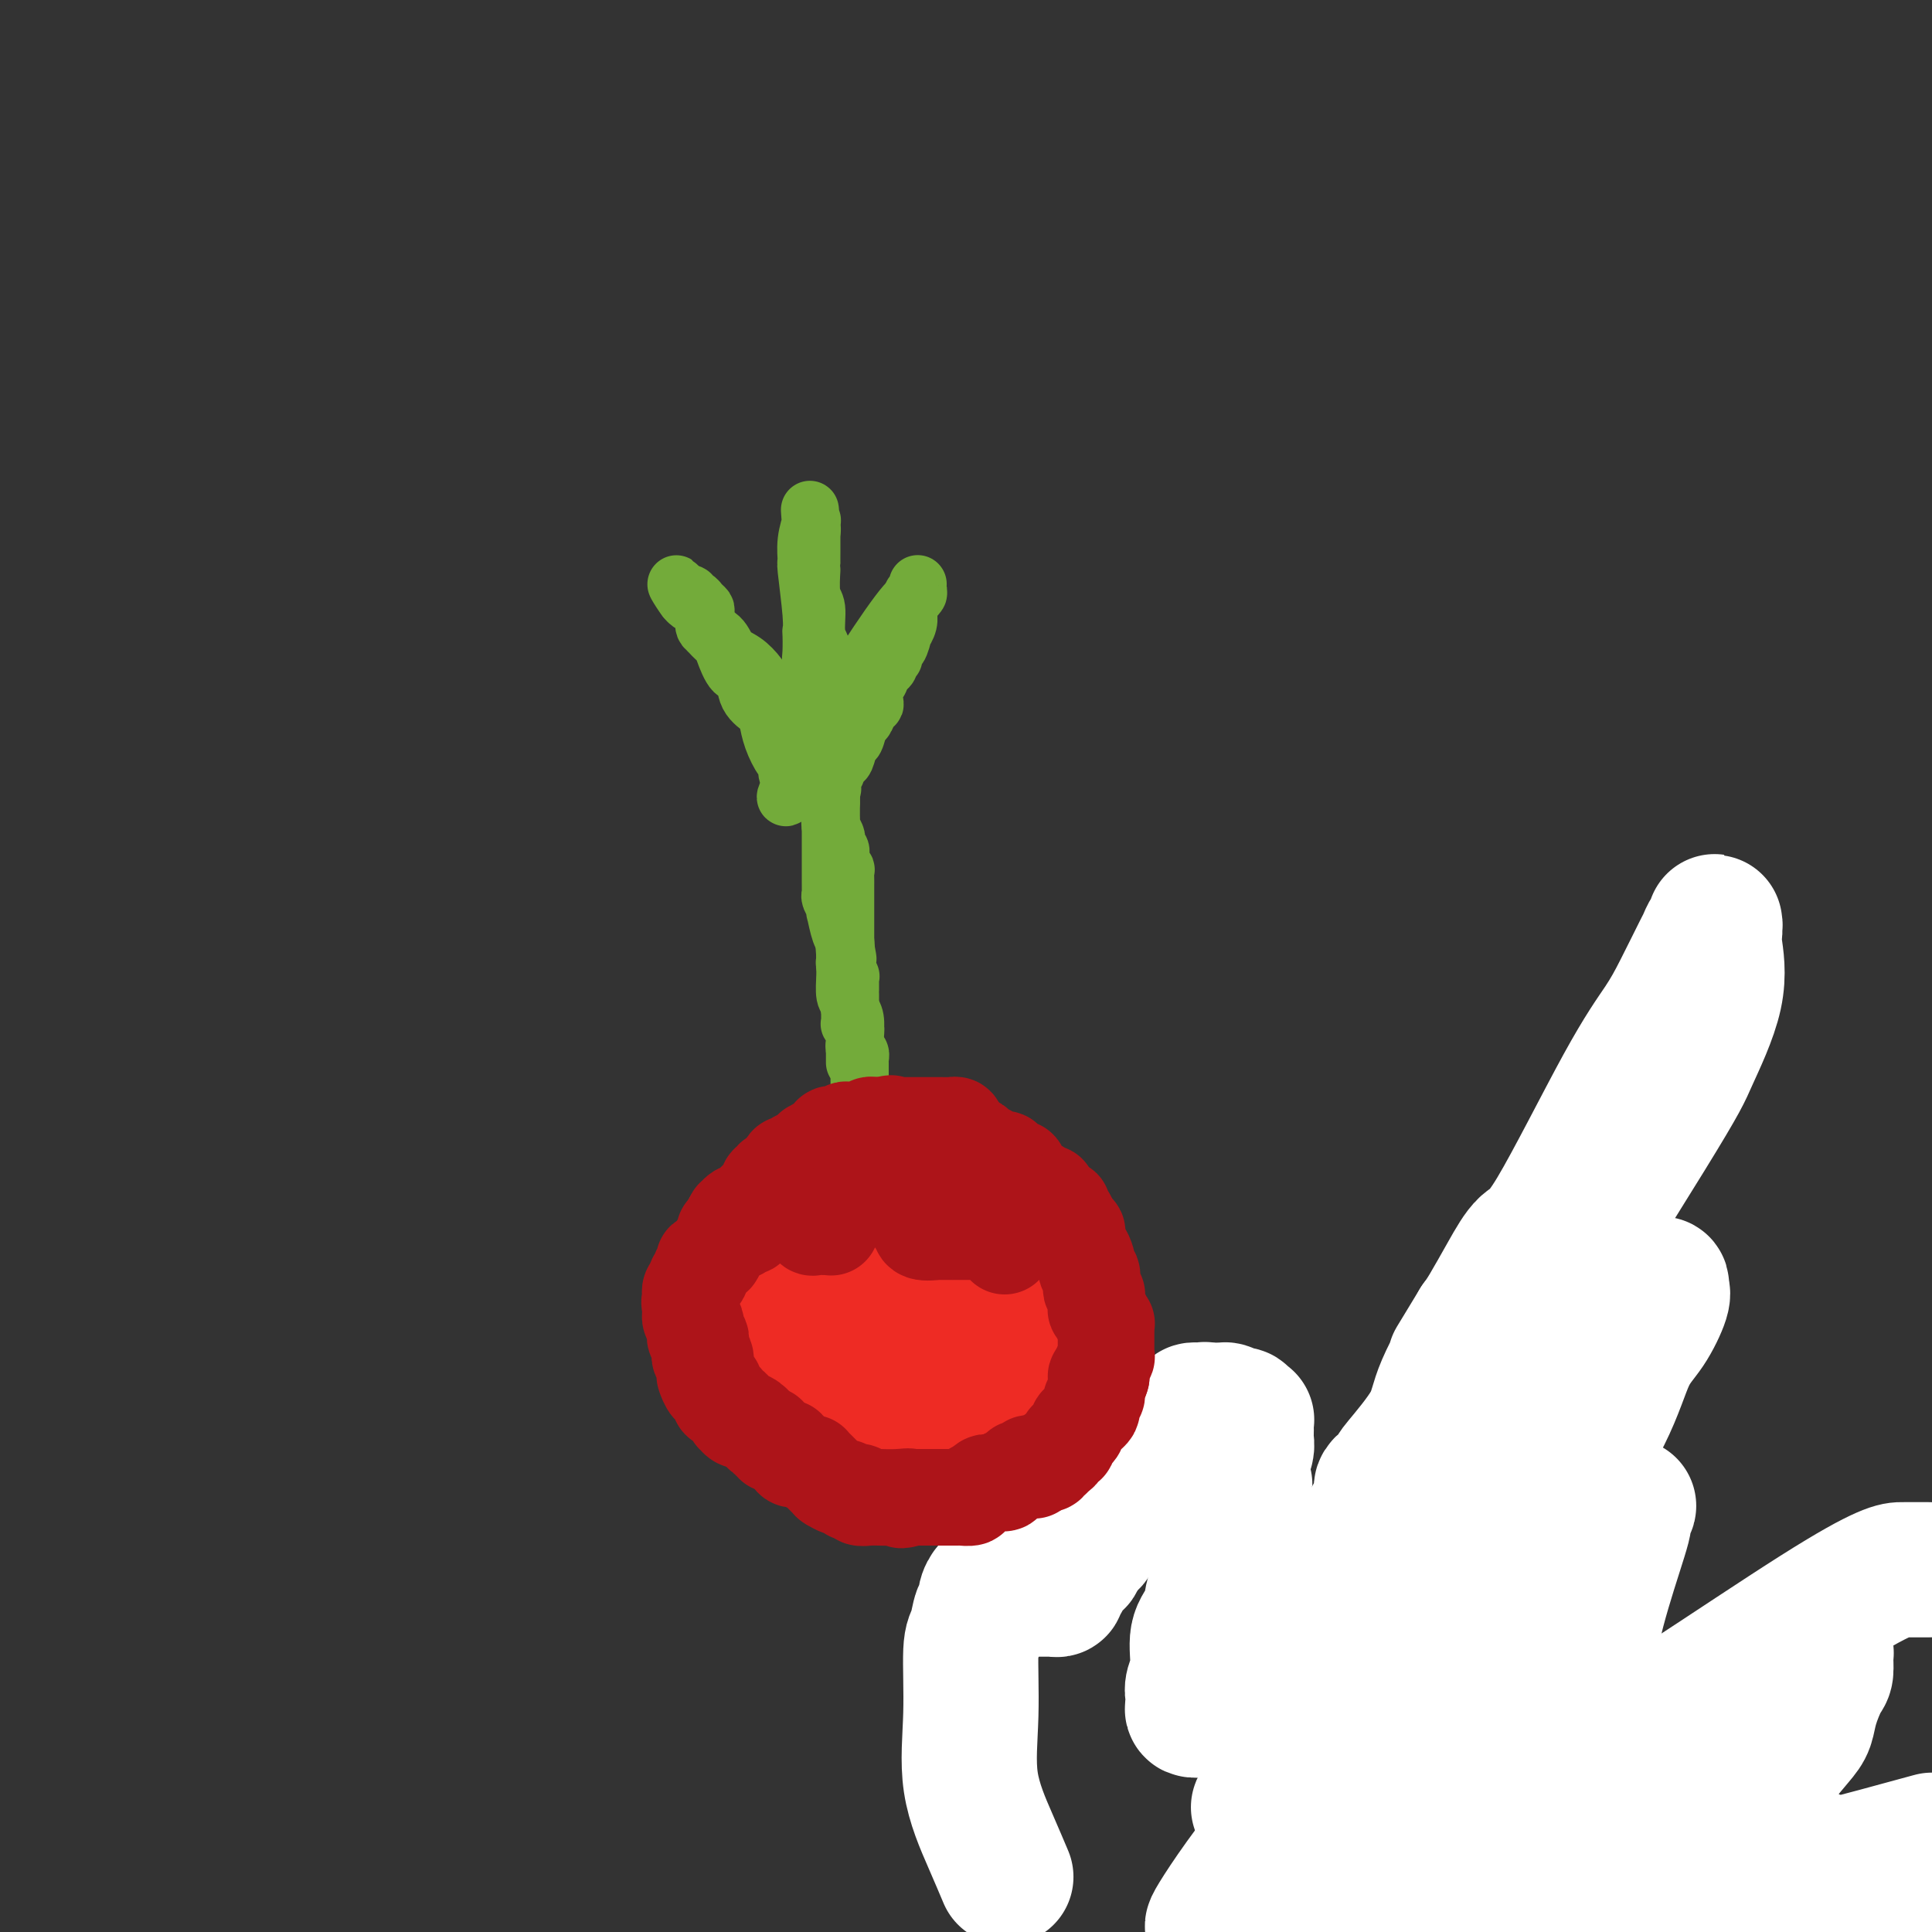 <svg viewBox='0 0 400 400' version='1.1' xmlns='http://www.w3.org/2000/svg' xmlns:xlink='http://www.w3.org/1999/xlink'><rect x="0" y="0" width="400" height="400" fill="#333333" stroke="none"/><g fill='none' stroke='#EE2B24' stroke-width='28' stroke-linecap='round' stroke-linejoin='round'><path d='M174,243c0.083,0.309 0.167,0.618 0,1c-0.167,0.382 -0.583,0.837 -1,1c-0.417,0.163 -0.833,0.033 -1,0c-0.167,-0.033 -0.083,0.029 0,0c0.083,-0.029 0.167,-0.151 0,0c-0.167,0.151 -0.583,0.576 -1,1'/><path d='M171,246c-0.870,0.420 -1.543,-0.031 -2,0c-0.457,0.031 -0.696,0.543 -1,1c-0.304,0.457 -0.673,0.857 -1,1c-0.327,0.143 -0.611,0.028 -1,0c-0.389,-0.028 -0.882,0.030 -1,0c-0.118,-0.030 0.137,-0.149 0,0c-0.137,0.149 -0.668,0.564 -1,1c-0.332,0.436 -0.466,0.892 -1,1c-0.534,0.108 -1.468,-0.131 -2,0c-0.532,0.131 -0.662,0.631 -1,1c-0.338,0.369 -0.883,0.607 -1,1c-0.117,0.393 0.194,0.943 0,1c-0.194,0.057 -0.893,-0.377 -1,0c-0.107,0.377 0.378,1.565 0,2c-0.378,0.435 -1.618,0.119 -2,0c-0.382,-0.119 0.094,-0.039 0,0c-0.094,0.039 -0.757,0.037 -1,0c-0.243,-0.037 -0.065,-0.110 0,0c0.065,0.110 0.017,0.401 0,1c-0.017,0.599 -0.005,1.505 0,2c0.005,0.495 0.001,0.581 0,1c-0.001,0.419 -0.000,1.173 0,2c0.000,0.827 0.000,1.726 0,2c-0.000,0.274 -0.000,-0.077 0,0c0.000,0.077 0.000,0.583 0,1c-0.000,0.417 -0.000,0.744 0,1c0.000,0.256 0.000,0.440 0,1c-0.000,0.560 -0.000,1.497 0,2c0.000,0.503 0.000,0.572 0,1c-0.000,0.428 -0.000,1.214 0,2'/><path d='M155,271c-0.155,2.727 -0.043,1.544 0,1c0.043,-0.544 0.018,-0.449 0,0c-0.018,0.449 -0.030,1.251 0,2c0.030,0.749 0.102,1.446 0,2c-0.102,0.554 -0.378,0.965 0,1c0.378,0.035 1.409,-0.305 2,0c0.591,0.305 0.742,1.254 1,2c0.258,0.746 0.622,1.288 1,2c0.378,0.712 0.770,1.594 1,2c0.230,0.406 0.297,0.336 1,1c0.703,0.664 2.043,2.061 3,3c0.957,0.939 1.530,1.421 3,2c1.470,0.579 3.835,1.254 5,2c1.165,0.746 1.130,1.562 2,2c0.870,0.438 2.644,0.499 4,1c1.356,0.501 2.295,1.440 3,2c0.705,0.560 1.177,0.739 2,1c0.823,0.261 1.998,0.605 3,1c1.002,0.395 1.829,0.842 2,1c0.171,0.158 -0.316,0.028 0,0c0.316,-0.028 1.435,0.045 2,0c0.565,-0.045 0.576,-0.208 1,0c0.424,0.208 1.262,0.788 2,1c0.738,0.212 1.378,0.057 2,0c0.622,-0.057 1.227,-0.015 2,0c0.773,0.015 1.713,0.004 2,0c0.287,-0.004 -0.078,-0.001 0,0c0.078,0.001 0.598,0.000 1,0c0.402,-0.000 0.685,-0.000 1,0c0.315,0.000 0.661,0.000 1,0c0.339,-0.000 0.669,-0.000 1,0'/><path d='M203,300c2.755,0.058 1.143,-0.795 1,-1c-0.143,-0.205 1.184,0.240 2,0c0.816,-0.240 1.122,-1.164 2,-2c0.878,-0.836 2.329,-1.584 3,-2c0.671,-0.416 0.561,-0.500 1,-1c0.439,-0.500 1.427,-1.415 2,-2c0.573,-0.585 0.731,-0.841 1,-1c0.269,-0.159 0.649,-0.222 1,-1c0.351,-0.778 0.672,-2.270 1,-3c0.328,-0.730 0.662,-0.699 1,-1c0.338,-0.301 0.679,-0.935 1,-2c0.321,-1.065 0.622,-2.560 1,-3c0.378,-0.440 0.833,0.177 1,0c0.167,-0.177 0.045,-1.146 0,-2c-0.045,-0.854 -0.012,-1.591 0,-2c0.012,-0.409 0.003,-0.490 0,-1c-0.003,-0.510 -0.001,-1.450 0,-2c0.001,-0.550 0.001,-0.710 0,-1c-0.001,-0.290 -0.003,-0.710 0,-1c0.003,-0.290 0.012,-0.452 0,-1c-0.012,-0.548 -0.045,-1.484 0,-2c0.045,-0.516 0.170,-0.611 0,-1c-0.170,-0.389 -0.633,-1.072 -1,-2c-0.367,-0.928 -0.636,-2.103 -1,-3c-0.364,-0.897 -0.823,-1.518 -1,-2c-0.177,-0.482 -0.071,-0.826 -1,-2c-0.929,-1.174 -2.893,-3.179 -4,-4c-1.107,-0.821 -1.359,-0.457 -2,-1c-0.641,-0.543 -1.673,-1.992 -3,-3c-1.327,-1.008 -2.951,-1.574 -4,-2c-1.049,-0.426 -1.525,-0.713 -2,-1'/><path d='M202,248c-2.699,-2.103 -1.947,-1.859 -2,-2c-0.053,-0.141 -0.910,-0.665 -2,-1c-1.090,-0.335 -2.411,-0.481 -3,-1c-0.589,-0.519 -0.445,-1.410 -1,-2c-0.555,-0.590 -1.809,-0.880 -3,-1c-1.191,-0.120 -2.319,-0.071 -3,0c-0.681,0.071 -0.916,0.162 -1,0c-0.084,-0.162 -0.016,-0.579 -1,-1c-0.984,-0.421 -3.018,-0.847 -4,-1c-0.982,-0.153 -0.910,-0.034 -1,0c-0.090,0.034 -0.341,-0.018 -1,0c-0.659,0.018 -1.726,0.106 -2,0c-0.274,-0.106 0.244,-0.405 0,0c-0.244,0.405 -1.251,1.513 -2,2c-0.749,0.487 -1.241,0.354 -2,1c-0.759,0.646 -1.786,2.071 -3,3c-1.214,0.929 -2.615,1.363 -3,2c-0.385,0.637 0.247,1.479 0,2c-0.247,0.521 -1.371,0.721 -2,1c-0.629,0.279 -0.761,0.637 -1,1c-0.239,0.363 -0.585,0.731 -1,1c-0.415,0.269 -0.899,0.438 -1,1c-0.101,0.562 0.180,1.516 0,2c-0.180,0.484 -0.823,0.497 -1,1c-0.177,0.503 0.110,1.495 0,2c-0.110,0.505 -0.618,0.522 -1,1c-0.382,0.478 -0.638,1.415 -1,2c-0.362,0.585 -0.829,0.817 -1,1c-0.171,0.183 -0.046,0.319 0,1c0.046,0.681 0.013,1.909 0,3c-0.013,1.091 -0.007,2.046 0,3'/><path d='M159,269c-0.579,3.106 0.474,2.370 1,3c0.526,0.630 0.525,2.624 1,4c0.475,1.376 1.426,2.132 2,3c0.574,0.868 0.773,1.847 1,2c0.227,0.153 0.484,-0.520 1,0c0.516,0.520 1.290,2.233 2,3c0.710,0.767 1.355,0.587 2,1c0.645,0.413 1.290,1.417 2,2c0.710,0.583 1.484,0.745 2,1c0.516,0.255 0.774,0.604 1,1c0.226,0.396 0.422,0.838 1,1c0.578,0.162 1.540,0.044 2,0c0.460,-0.044 0.420,-0.012 1,0c0.580,0.012 1.782,0.005 3,0c1.218,-0.005 2.454,-0.008 3,0c0.546,0.008 0.403,0.027 1,0c0.597,-0.027 1.934,-0.101 3,0c1.066,0.101 1.861,0.378 3,0c1.139,-0.378 2.621,-1.410 4,-2c1.379,-0.590 2.655,-0.738 3,-1c0.345,-0.262 -0.240,-0.637 0,-1c0.240,-0.363 1.304,-0.713 2,-1c0.696,-0.287 1.024,-0.510 1,-1c-0.024,-0.490 -0.399,-1.246 0,-2c0.399,-0.754 1.571,-1.505 2,-2c0.429,-0.495 0.115,-0.732 0,-1c-0.115,-0.268 -0.031,-0.566 0,-1c0.031,-0.434 0.008,-1.003 0,-1c-0.008,0.003 -0.002,0.578 0,0c0.002,-0.578 0.001,-2.308 0,-3c-0.001,-0.692 -0.000,-0.346 0,0'/><path d='M203,274c0.780,-2.587 0.229,-2.556 0,-3c-0.229,-0.444 -0.137,-1.364 0,-2c0.137,-0.636 0.321,-0.988 0,-2c-0.321,-1.012 -1.145,-2.684 -2,-4c-0.855,-1.316 -1.741,-2.275 -2,-3c-0.259,-0.725 0.110,-1.217 -1,-2c-1.110,-0.783 -3.698,-1.856 -5,-3c-1.302,-1.144 -1.319,-2.359 -2,-3c-0.681,-0.641 -2.028,-0.708 -3,-1c-0.972,-0.292 -1.570,-0.810 -2,-1c-0.430,-0.190 -0.694,-0.051 -1,0c-0.306,0.051 -0.656,0.014 -1,0c-0.344,-0.014 -0.684,-0.005 -1,0c-0.316,0.005 -0.608,0.005 -1,0c-0.392,-0.005 -0.884,-0.015 -1,0c-0.116,0.015 0.143,0.054 0,0c-0.143,-0.054 -0.687,-0.202 -1,0c-0.313,0.202 -0.394,0.752 -1,1c-0.606,0.248 -1.735,0.193 -2,1c-0.265,0.807 0.335,2.476 0,3c-0.335,0.524 -1.607,-0.098 -2,0c-0.393,0.098 0.091,0.915 0,2c-0.091,1.085 -0.756,2.439 -1,3c-0.244,0.561 -0.066,0.328 0,1c0.066,0.672 0.022,2.249 0,3c-0.022,0.751 -0.021,0.676 0,1c0.021,0.324 0.061,1.048 0,2c-0.061,0.952 -0.222,2.131 0,3c0.222,0.869 0.829,1.426 1,2c0.171,0.574 -0.094,1.164 0,2c0.094,0.836 0.547,1.918 1,3'/><path d='M176,277c0.484,2.748 0.695,1.118 1,1c0.305,-0.118 0.703,1.276 1,2c0.297,0.724 0.491,0.778 1,1c0.509,0.222 1.331,0.610 2,1c0.669,0.390 1.185,0.780 2,1c0.815,0.220 1.928,0.270 3,0c1.072,-0.270 2.102,-0.859 3,-1c0.898,-0.141 1.664,0.166 2,0c0.336,-0.166 0.241,-0.805 1,-1c0.759,-0.195 2.370,0.053 3,0c0.630,-0.053 0.278,-0.408 0,-1c-0.278,-0.592 -0.481,-1.420 0,-2c0.481,-0.580 1.645,-0.910 2,-1c0.355,-0.090 -0.101,0.060 0,0c0.101,-0.060 0.759,-0.331 1,-1c0.241,-0.669 0.065,-1.738 0,-2c-0.065,-0.262 -0.017,0.281 0,0c0.017,-0.281 0.004,-1.385 0,-2c-0.004,-0.615 -0.000,-0.739 0,-1c0.000,-0.261 -0.004,-0.658 0,-1c0.004,-0.342 0.016,-0.627 0,-1c-0.016,-0.373 -0.060,-0.832 0,-1c0.060,-0.168 0.222,-0.045 0,0c-0.222,0.045 -0.830,0.012 -1,0c-0.170,-0.012 0.099,-0.003 0,0c-0.099,0.003 -0.565,0.001 -1,0c-0.435,-0.001 -0.837,-0.000 -1,0c-0.163,0.000 -0.085,0.000 0,0c0.085,-0.000 0.177,-0.000 0,0c-0.177,0.000 -0.622,0.000 -1,0c-0.378,-0.000 -0.689,-0.000 -1,0'/><path d='M193,268c-0.778,-0.156 -0.222,-0.044 0,0c0.222,0.044 0.111,0.022 0,0'/><path d='M193,268c0.056,0.216 0.112,0.431 0,1c-0.112,0.569 -0.392,1.491 0,2c0.392,0.509 1.456,0.603 2,1c0.544,0.397 0.569,1.096 4,4c3.431,2.904 10.268,8.014 18,14c7.732,5.986 16.358,12.848 23,17c6.642,4.152 11.299,5.593 16,9c4.701,3.407 9.446,8.779 14,13c4.554,4.221 8.918,7.290 12,10c3.082,2.710 4.880,5.060 7,7c2.120,1.940 4.560,3.470 7,5'/><path d='M296,351c16.655,14.085 6.794,7.797 5,8c-1.794,0.203 4.479,6.896 7,10c2.521,3.104 1.291,2.618 1,3c-0.291,0.382 0.356,1.632 1,3c0.644,1.368 1.286,2.853 2,4c0.714,1.147 1.501,1.957 2,3c0.499,1.043 0.711,2.321 1,4c0.289,1.679 0.655,3.760 1,5c0.345,1.240 0.670,1.640 1,4c0.330,2.360 0.665,6.680 1,11'/><path d='M351,391c0.097,0.894 0.194,1.789 0,0c-0.194,-1.789 -0.679,-6.261 -1,-9c-0.321,-2.739 -0.477,-3.746 -1,-6c-0.523,-2.254 -1.412,-5.756 -2,-7c-0.588,-1.244 -0.876,-0.228 -1,0c-0.124,0.228 -0.085,-0.330 0,-1c0.085,-0.670 0.216,-1.451 0,-2c-0.216,-0.549 -0.779,-0.866 -1,-1c-0.221,-0.134 -0.100,-0.084 0,0c0.100,0.084 0.180,0.201 0,0c-0.180,-0.201 -0.620,-0.720 -1,-1c-0.380,-0.280 -0.701,-0.321 -1,0c-0.299,0.321 -0.578,1.003 -1,1c-0.422,-0.003 -0.988,-0.691 -1,0c-0.012,0.691 0.529,2.762 0,4c-0.529,1.238 -2.127,1.642 -3,2c-0.873,0.358 -1.022,0.670 -1,1c0.022,0.330 0.216,0.680 0,1c-0.216,0.320 -0.841,0.612 -1,1c-0.159,0.388 0.150,0.874 0,1c-0.150,0.126 -0.757,-0.106 -1,0c-0.243,0.106 -0.120,0.551 0,1c0.120,0.449 0.239,0.904 0,1c-0.239,0.096 -0.834,-0.166 -1,0c-0.166,0.166 0.099,0.762 0,1c-0.099,0.238 -0.563,0.119 -1,0c-0.437,-0.119 -0.849,-0.238 -1,0c-0.151,0.238 -0.041,0.833 0,1c0.041,0.167 0.012,-0.095 0,0c-0.012,0.095 -0.006,0.548 0,1'/><path d='M332,380c-2.067,2.641 -1.234,1.244 -1,1c0.234,-0.244 -0.129,0.665 0,1c0.129,0.335 0.751,0.096 1,0c0.249,-0.096 0.124,-0.048 0,0'/></g>
<g fill='none' stroke='#FFFFFF' stroke-width='28' stroke-linecap='round' stroke-linejoin='round'><path d='M355,395c0.037,-0.334 0.074,-0.668 0,-1c-0.074,-0.332 -0.260,-0.663 -2,-2c-1.740,-1.337 -5.034,-3.679 -8,-6c-2.966,-2.321 -5.602,-4.622 -9,-6c-3.398,-1.378 -7.556,-1.833 -10,-2c-2.444,-0.167 -3.173,-0.045 -4,0c-0.827,0.045 -1.753,0.012 -3,0c-1.247,-0.012 -2.814,-0.003 -4,0c-1.186,0.003 -1.989,0.001 -3,0c-1.011,-0.001 -2.229,-0.002 -3,0c-0.771,0.002 -1.097,0.008 -3,0c-1.903,-0.008 -5.385,-0.031 -7,0c-1.615,0.031 -1.364,0.116 -3,0c-1.636,-0.116 -5.160,-0.433 -7,0c-1.840,0.433 -1.995,1.617 -3,2c-1.005,0.383 -2.858,-0.033 -4,0c-1.142,0.033 -1.571,0.517 -2,1'/><path d='M280,381c-7.293,0.403 -2.527,-0.089 -1,0c1.527,0.089 -0.186,0.757 -1,1c-0.814,0.243 -0.729,0.059 -1,0c-0.271,-0.059 -0.897,0.008 -1,0c-0.103,-0.008 0.318,-0.091 1,0c0.682,0.091 1.626,0.354 8,0c6.374,-0.354 18.178,-1.326 39,0c20.822,1.326 50.664,4.950 71,7c20.336,2.050 31.168,2.525 42,3'/><path d='M373,384c1.409,0.055 2.818,0.109 0,0c-2.818,-0.109 -9.863,-0.383 -19,0c-9.137,0.383 -20.367,1.423 -27,2c-6.633,0.577 -8.668,0.690 -13,1c-4.332,0.310 -10.961,0.815 -16,1c-5.039,0.185 -8.489,0.049 -12,0c-3.511,-0.049 -7.084,-0.013 -9,0c-1.916,0.013 -2.173,0.002 -3,0c-0.827,-0.002 -2.222,0.003 -3,0c-0.778,-0.003 -0.939,-0.015 -1,0c-0.061,0.015 -0.021,0.058 0,0c0.021,-0.058 0.025,-0.215 0,0c-0.025,0.215 -0.079,0.804 0,1c0.079,0.196 0.289,0.001 0,0c-0.289,-0.001 -1.078,0.192 0,1c1.078,0.808 4.022,2.231 12,5c7.978,2.769 20.989,6.885 34,11'/><path d='M372,386c2.427,0.686 4.853,1.371 0,0c-4.853,-1.371 -16.987,-4.800 -26,-7c-9.013,-2.200 -14.905,-3.171 -19,-4c-4.095,-0.829 -6.393,-1.514 -9,-2c-2.607,-0.486 -5.524,-0.771 -7,-1c-1.476,-0.229 -1.512,-0.401 -2,-1c-0.488,-0.599 -1.426,-1.625 -2,-2c-0.574,-0.375 -0.782,-0.100 -1,0c-0.218,0.100 -0.445,0.027 -1,0c-0.555,-0.027 -1.437,-0.006 -2,0c-0.563,0.006 -0.806,-0.003 -1,0c-0.194,0.003 -0.338,0.019 0,0c0.338,-0.019 1.157,-0.071 0,0c-1.157,0.071 -4.289,0.267 1,4c5.289,3.733 19.001,11.005 29,15c9.999,3.995 16.285,4.713 27,3c10.715,-1.713 25.857,-5.856 41,-10'/><path d='M399,325c0.208,-0.000 0.417,-0.000 0,0c-0.417,0.000 -1.458,0.001 -2,0c-0.542,-0.001 -0.585,-0.003 -1,0c-0.415,0.003 -1.203,0.013 -2,0c-0.797,-0.013 -1.601,-0.048 -4,1c-2.399,1.048 -6.391,3.178 -14,8c-7.609,4.822 -18.835,12.336 -26,17c-7.165,4.664 -10.270,6.479 -13,8c-2.730,1.521 -5.084,2.749 -8,5c-2.916,2.251 -6.393,5.527 -9,8c-2.607,2.473 -4.344,4.145 -5,5c-0.656,0.855 -0.230,0.894 0,1c0.230,0.106 0.263,0.279 0,1c-0.263,0.721 -0.822,1.990 -1,3c-0.178,1.010 0.024,1.762 0,2c-0.024,0.238 -0.274,-0.039 0,2c0.274,2.039 1.074,6.395 2,9c0.926,2.605 1.979,3.459 3,4c1.021,0.541 2.011,0.771 3,1'/><path d='M338,399c-0.808,0.537 -1.617,1.074 0,0c1.617,-1.074 5.658,-3.757 8,-6c2.342,-2.243 2.983,-4.044 4,-5c1.017,-0.956 2.410,-1.065 4,-3c1.590,-1.935 3.378,-5.694 5,-8c1.622,-2.306 3.079,-3.159 4,-4c0.921,-0.841 1.307,-1.672 2,-3c0.693,-1.328 1.695,-3.154 3,-5c1.305,-1.846 2.914,-3.711 4,-5c1.086,-1.289 1.650,-2.002 2,-3c0.350,-0.998 0.487,-2.282 1,-4c0.513,-1.718 1.402,-3.872 2,-5c0.598,-1.128 0.906,-1.231 1,-2c0.094,-0.769 -0.026,-2.206 0,-3c0.026,-0.794 0.196,-0.946 0,-1c-0.196,-0.054 -0.760,-0.011 -1,0c-0.240,0.011 -0.155,-0.011 0,0c0.155,0.011 0.380,0.055 0,0c-0.380,-0.055 -1.367,-0.209 -2,0c-0.633,0.209 -0.913,0.781 -2,2c-1.087,1.219 -2.981,3.086 -5,5c-2.019,1.914 -4.162,3.874 -7,6c-2.838,2.126 -6.371,4.418 -8,6c-1.629,1.582 -1.353,2.454 -2,3c-0.647,0.546 -2.218,0.765 -3,1c-0.782,0.235 -0.775,0.486 -1,1c-0.225,0.514 -0.684,1.293 -1,2c-0.316,0.707 -0.491,1.344 -1,2c-0.509,0.656 -1.353,1.330 -2,2c-0.647,0.670 -1.097,1.334 -2,2c-0.903,0.666 -2.258,1.333 -3,2c-0.742,0.667 -0.871,1.333 -1,2'/><path d='M337,378c-2.002,2.008 -1.506,0.528 -2,0c-0.494,-0.528 -1.979,-0.105 -3,0c-1.021,0.105 -1.579,-0.109 -2,0c-0.421,0.109 -0.704,0.539 -1,0c-0.296,-0.539 -0.604,-2.047 -1,-3c-0.396,-0.953 -0.881,-1.349 -1,-6c-0.119,-4.651 0.130,-13.555 1,-21c0.870,-7.445 2.363,-13.431 4,-19c1.637,-5.569 3.417,-10.722 4,-13c0.583,-2.278 -0.030,-1.682 0,-2c0.030,-0.318 0.704,-1.550 1,-2c0.296,-0.450 0.215,-0.118 0,0c-0.215,0.118 -0.562,0.024 -1,0c-0.438,-0.024 -0.967,0.024 -1,0c-0.033,-0.024 0.428,-0.118 0,0c-0.428,0.118 -1.747,0.449 -2,0c-0.253,-0.449 0.559,-1.677 -1,1c-1.559,2.677 -5.489,9.260 -11,16c-5.511,6.740 -12.604,13.638 -20,22c-7.396,8.362 -15.096,18.190 -21,25c-5.904,6.810 -10.013,10.603 -14,14c-3.987,3.397 -7.854,6.399 -10,8c-2.146,1.601 -2.573,1.800 -3,2'/><path d='M252,398c0.270,-0.299 0.541,-0.597 0,0c-0.541,0.597 -1.893,2.091 0,-1c1.893,-3.091 7.031,-10.765 14,-19c6.969,-8.235 15.770,-17.031 25,-28c9.230,-10.969 18.888,-24.111 24,-31c5.112,-6.889 5.679,-7.523 8,-11c2.321,-3.477 6.398,-9.796 9,-15c2.602,-5.204 3.731,-9.293 5,-12c1.269,-2.707 2.678,-4.033 4,-6c1.322,-1.967 2.557,-4.577 3,-6c0.443,-1.423 0.094,-1.659 0,-2c-0.094,-0.341 0.067,-0.786 0,-1c-0.067,-0.214 -0.363,-0.199 -1,0c-0.637,0.199 -1.614,0.580 -2,1c-0.386,0.420 -0.181,0.879 0,1c0.181,0.121 0.339,-0.095 0,0c-0.339,0.095 -1.175,0.502 -5,6c-3.825,5.498 -10.639,16.088 -15,23c-4.361,6.912 -6.270,10.147 -9,14c-2.730,3.853 -6.280,8.325 -10,13c-3.720,4.675 -7.610,9.552 -10,12c-2.390,2.448 -3.280,2.466 -4,3c-0.720,0.534 -1.271,1.585 -3,4c-1.729,2.415 -4.638,6.195 -6,8c-1.362,1.805 -1.177,1.636 -2,3c-0.823,1.364 -2.654,4.263 -4,6c-1.346,1.737 -2.209,2.314 -3,3c-0.791,0.686 -1.512,1.482 -2,2c-0.488,0.518 -0.744,0.759 -1,1'/><path d='M267,366c-12.135,15.639 -3.974,4.737 -1,1c2.974,-3.737 0.760,-0.307 0,1c-0.760,1.307 -0.065,0.493 0,0c0.065,-0.493 -0.501,-0.663 -1,0c-0.499,0.663 -0.930,2.159 0,-1c0.930,-3.159 3.221,-10.973 10,-24c6.779,-13.027 18.047,-31.265 31,-52c12.953,-20.735 27.590,-43.965 35,-56c7.410,-12.035 7.593,-12.874 9,-16c1.407,-3.126 4.037,-8.540 5,-13c0.963,-4.460 0.258,-7.966 0,-10c-0.258,-2.034 -0.068,-2.594 0,-3c0.068,-0.406 0.016,-0.657 0,-1c-0.016,-0.343 0.006,-0.778 0,-1c-0.006,-0.222 -0.041,-0.230 0,0c0.041,0.230 0.156,0.699 0,1c-0.156,0.301 -0.584,0.433 -1,1c-0.416,0.567 -0.819,1.570 -1,2c-0.181,0.430 -0.141,0.287 -1,2c-0.859,1.713 -2.617,5.281 -4,8c-1.383,2.719 -2.393,4.587 -4,7c-1.607,2.413 -3.813,5.370 -8,13c-4.187,7.630 -10.354,19.931 -14,26c-3.646,6.069 -4.771,5.905 -6,7c-1.229,1.095 -2.562,3.449 -4,6c-1.438,2.551 -2.982,5.300 -4,7c-1.018,1.700 -1.509,2.350 -2,3'/><path d='M306,274c-8.041,13.275 -3.643,5.961 -3,5c0.643,-0.961 -2.468,4.429 -4,8c-1.532,3.571 -1.486,5.321 -3,8c-1.514,2.679 -4.588,6.287 -6,8c-1.412,1.713 -1.162,1.531 -1,2c0.162,0.469 0.237,1.589 0,2c-0.237,0.411 -0.786,0.113 -1,0c-0.214,-0.113 -0.094,-0.042 0,0c0.094,0.042 0.160,0.055 0,0c-0.160,-0.055 -0.548,-0.177 -1,0c-0.452,0.177 -0.970,0.654 -1,1c-0.030,0.346 0.426,0.561 0,2c-0.426,1.439 -1.735,4.100 -3,6c-1.265,1.900 -2.488,3.037 -3,4c-0.512,0.963 -0.315,1.751 -1,3c-0.685,1.249 -2.253,2.957 -3,4c-0.747,1.043 -0.675,1.420 -1,2c-0.325,0.580 -1.049,1.363 -2,2c-0.951,0.637 -2.129,1.129 -3,2c-0.871,0.871 -1.436,2.120 -2,3c-0.564,0.880 -1.126,1.389 -2,2c-0.874,0.611 -2.059,1.323 -3,2c-0.941,0.677 -1.639,1.320 -2,2c-0.361,0.680 -0.385,1.399 -1,2c-0.615,0.601 -1.819,1.085 -3,2c-1.181,0.915 -2.337,2.261 -3,3c-0.663,0.739 -0.831,0.869 -1,1'/><path d='M253,350c-4.713,4.642 -3.497,2.746 -3,2c0.497,-0.746 0.273,-0.343 0,0c-0.273,0.343 -0.595,0.626 -1,1c-0.405,0.374 -0.893,0.840 -1,1c-0.107,0.160 0.166,0.014 0,0c-0.166,-0.014 -0.772,0.106 -1,0c-0.228,-0.106 -0.077,-0.436 0,-1c0.077,-0.564 0.080,-1.360 0,-2c-0.080,-0.640 -0.243,-1.123 0,-2c0.243,-0.877 0.891,-2.149 1,-4c0.109,-1.851 -0.321,-4.282 0,-6c0.321,-1.718 1.393,-2.724 2,-4c0.607,-1.276 0.750,-2.823 1,-4c0.250,-1.177 0.607,-1.984 1,-3c0.393,-1.016 0.822,-2.241 1,-3c0.178,-0.759 0.104,-1.054 0,-2c-0.104,-0.946 -0.238,-2.545 0,-3c0.238,-0.455 0.849,0.233 1,0c0.151,-0.233 -0.157,-1.386 0,-2c0.157,-0.614 0.778,-0.688 1,-1c0.222,-0.312 0.046,-0.862 0,-1c-0.046,-0.138 0.039,0.136 0,0c-0.039,-0.136 -0.203,-0.680 0,-1c0.203,-0.320 0.773,-0.414 1,-1c0.227,-0.586 0.112,-1.662 0,-2c-0.112,-0.338 -0.223,0.063 0,0c0.223,-0.063 0.778,-0.589 1,-1c0.222,-0.411 0.111,-0.705 0,-1'/><path d='M257,310c1.392,-4.725 0.373,-2.036 0,-1c-0.373,1.036 -0.100,0.419 0,0c0.100,-0.419 0.027,-0.640 0,-1c-0.027,-0.360 -0.008,-0.859 0,-1c0.008,-0.141 0.006,0.076 0,0c-0.006,-0.076 -0.016,-0.444 0,-1c0.016,-0.556 0.057,-1.300 0,-2c-0.057,-0.700 -0.211,-1.357 0,-2c0.211,-0.643 0.788,-1.272 1,-2c0.212,-0.728 0.058,-1.554 0,-2c-0.058,-0.446 -0.019,-0.512 0,-1c0.019,-0.488 0.019,-1.399 0,-2c-0.019,-0.601 -0.058,-0.892 0,-1c0.058,-0.108 0.212,-0.033 0,0c-0.212,0.033 -0.792,0.023 -1,0c-0.208,-0.023 -0.045,-0.058 0,0c0.045,0.058 -0.029,0.208 0,0c0.029,-0.208 0.161,-0.774 0,-1c-0.161,-0.226 -0.617,-0.113 -1,0c-0.383,0.113 -0.695,0.226 -1,0c-0.305,-0.226 -0.603,-0.793 -1,-1c-0.397,-0.207 -0.894,-0.056 -1,0c-0.106,0.056 0.179,0.015 0,0c-0.179,-0.015 -0.821,-0.004 -1,0c-0.179,0.004 0.106,0.001 0,0c-0.106,-0.001 -0.602,-0.000 -1,0c-0.398,0.000 -0.699,0.000 -1,0'/><path d='M250,292c-1.194,-0.310 -0.180,-0.084 0,0c0.180,0.084 -0.474,0.025 -1,0c-0.526,-0.025 -0.926,-0.017 -1,0c-0.074,0.017 0.176,0.043 0,0c-0.176,-0.043 -0.779,-0.156 -1,0c-0.221,0.156 -0.059,0.580 0,1c0.059,0.420 0.017,0.834 0,1c-0.017,0.166 -0.008,0.083 0,0'/><path d='M247,294c-0.400,0.310 0.099,0.086 0,0c-0.099,-0.086 -0.796,-0.033 -1,0c-0.204,0.033 0.085,0.046 0,0c-0.085,-0.046 -0.545,-0.152 -1,0c-0.455,0.152 -0.907,0.563 -1,1c-0.093,0.437 0.172,0.901 0,1c-0.172,0.099 -0.782,-0.167 -1,0c-0.218,0.167 -0.044,0.767 0,1c0.044,0.233 -0.041,0.100 0,0c0.041,-0.100 0.207,-0.168 0,0c-0.207,0.168 -0.787,0.571 -1,1c-0.213,0.429 -0.057,0.885 0,1c0.057,0.115 0.016,-0.110 0,0c-0.016,0.110 -0.008,0.555 0,1'/><path d='M242,300c-1.016,0.929 -1.056,0.253 -1,0c0.056,-0.253 0.207,-0.083 0,0c-0.207,0.083 -0.774,0.077 -1,0c-0.226,-0.077 -0.113,-0.227 0,0c0.113,0.227 0.226,0.831 0,1c-0.226,0.169 -0.792,-0.098 -1,0c-0.208,0.098 -0.059,0.562 0,1c0.059,0.438 0.026,0.850 0,1c-0.026,0.150 -0.046,0.039 0,0c0.046,-0.039 0.157,-0.006 0,0c-0.157,0.006 -0.582,-0.013 -1,0c-0.418,0.013 -0.829,0.060 -1,0c-0.171,-0.060 -0.102,-0.227 0,0c0.102,0.227 0.237,0.848 0,1c-0.237,0.152 -0.847,-0.166 -1,0c-0.153,0.166 0.151,0.815 0,1c-0.151,0.185 -0.758,-0.094 -1,0c-0.242,0.094 -0.117,0.561 0,1c0.117,0.439 0.228,0.849 0,1c-0.228,0.151 -0.796,0.043 -1,0c-0.204,-0.043 -0.044,-0.022 0,0c0.044,0.022 -0.027,0.044 0,0c0.027,-0.044 0.150,-0.156 0,0c-0.150,0.156 -0.575,0.578 -1,1'/><path d='M233,308c-1.614,1.194 -1.149,0.181 -1,0c0.149,-0.181 -0.016,0.472 0,1c0.016,0.528 0.215,0.930 0,1c-0.215,0.070 -0.842,-0.193 -1,0c-0.158,0.193 0.154,0.840 0,1c-0.154,0.160 -0.772,-0.168 -1,0c-0.228,0.168 -0.064,0.831 0,1c0.064,0.169 0.029,-0.157 0,0c-0.029,0.157 -0.050,0.799 0,1c0.050,0.201 0.172,-0.037 0,0c-0.172,0.037 -0.638,0.349 -1,1c-0.362,0.651 -0.619,1.642 -1,2c-0.381,0.358 -0.887,0.085 -1,0c-0.113,-0.085 0.167,0.019 0,0c-0.167,-0.019 -0.779,-0.163 -1,0c-0.221,0.163 -0.049,0.631 0,1c0.049,0.369 -0.025,0.639 0,1c0.025,0.361 0.150,0.815 0,1c-0.150,0.185 -0.576,0.102 -1,0c-0.424,-0.102 -0.846,-0.223 -1,0c-0.154,0.223 -0.042,0.791 0,1c0.042,0.209 0.012,0.060 0,0c-0.012,-0.060 -0.006,-0.030 0,0'/><path d='M224,320c-1.328,2.115 -0.150,1.403 0,1c0.150,-0.403 -0.730,-0.498 -1,0c-0.270,0.498 0.071,1.587 0,2c-0.071,0.413 -0.554,0.148 -1,0c-0.446,-0.148 -0.855,-0.179 -1,0c-0.145,0.179 -0.025,0.569 0,1c0.025,0.431 -0.045,0.903 0,1c0.045,0.097 0.204,-0.182 0,0c-0.204,0.182 -0.772,0.823 -1,1c-0.228,0.177 -0.116,-0.110 0,0c0.116,0.110 0.238,0.618 0,1c-0.238,0.382 -0.835,0.638 -1,1c-0.165,0.362 0.101,0.829 0,1c-0.101,0.171 -0.570,0.046 -1,0c-0.430,-0.046 -0.822,-0.012 -1,0c-0.178,0.012 -0.141,0.003 0,0c0.141,-0.003 0.388,-0.000 0,0c-0.388,0.000 -1.411,-0.003 -2,0c-0.589,0.003 -0.746,0.011 -1,0c-0.254,-0.011 -0.607,-0.041 -1,0c-0.393,0.041 -0.827,0.155 -1,0c-0.173,-0.155 -0.087,-0.577 0,-1'/><path d='M212,328c-1.323,0.000 -1.129,0.000 -1,0c0.129,-0.000 0.193,-0.001 0,0c-0.193,0.001 -0.643,0.004 -1,0c-0.357,-0.004 -0.620,-0.015 -1,0c-0.380,0.015 -0.875,0.055 -1,0c-0.125,-0.055 0.120,-0.205 0,0c-0.120,0.205 -0.606,0.766 -1,1c-0.394,0.234 -0.697,0.140 -1,0c-0.303,-0.140 -0.606,-0.325 -1,0c-0.394,0.325 -0.880,1.160 -1,2c-0.120,0.840 0.126,1.685 0,2c-0.126,0.315 -0.626,0.102 -1,1c-0.374,0.898 -0.624,2.909 -1,4c-0.376,1.091 -0.878,1.264 -1,4c-0.122,2.736 0.136,8.037 0,13c-0.136,4.963 -0.665,9.588 0,14c0.665,4.412 2.525,8.611 4,12c1.475,3.389 2.564,5.968 3,7c0.436,1.032 0.218,0.516 0,0'/></g>
<g fill='none' stroke='#73AB3A' stroke-width='12' stroke-linecap='round' stroke-linejoin='round'><path d='M177,220c0.000,-0.418 0.000,-0.837 0,-1c-0.000,-0.163 -0.000,-0.072 0,0c0.000,0.072 0.000,0.125 0,0c-0.000,-0.125 -0.000,-0.427 0,-1c0.000,-0.573 0.001,-1.417 0,-2c-0.001,-0.583 -0.003,-0.905 0,-1c0.003,-0.095 0.011,0.036 0,0c-0.011,-0.036 -0.041,-0.241 0,-1c0.041,-0.759 0.155,-2.074 0,-3c-0.155,-0.926 -0.577,-1.463 -1,-2'/><path d='M176,209c-0.381,-2.181 -0.833,-2.132 -1,-3c-0.167,-0.868 -0.047,-2.653 0,-4c0.047,-1.347 0.023,-2.257 0,-3c-0.023,-0.743 -0.045,-1.319 0,-2c0.045,-0.681 0.157,-1.466 0,-2c-0.157,-0.534 -0.582,-0.815 -1,-2c-0.418,-1.185 -0.830,-3.273 -1,-4c-0.170,-0.727 -0.098,-0.093 0,0c0.098,0.093 0.222,-0.356 0,-1c-0.222,-0.644 -0.792,-1.482 -1,-2c-0.208,-0.518 -0.056,-0.716 0,-1c0.056,-0.284 0.015,-0.653 0,-1c-0.015,-0.347 -0.004,-0.671 0,-1c0.004,-0.329 0.001,-0.665 0,-1c-0.001,-0.335 -0.000,-0.671 0,-1c0.000,-0.329 0.000,-0.652 0,-1c-0.000,-0.348 -0.000,-0.723 0,-1c0.000,-0.277 0.000,-0.458 0,-1c-0.000,-0.542 -0.000,-1.445 0,-2c0.000,-0.555 0.000,-0.763 0,-1c-0.000,-0.237 -0.000,-0.502 0,-1c0.000,-0.498 0.000,-1.228 0,-2c-0.000,-0.772 -0.000,-1.587 0,-2c0.000,-0.413 0.000,-0.425 0,-1c-0.000,-0.575 -0.000,-1.713 0,-2c0.000,-0.287 0.000,0.277 0,0c-0.000,-0.277 -0.000,-1.394 0,-2c0.000,-0.606 0.000,-0.702 0,-1c-0.000,-0.298 -0.000,-0.800 0,-1c0.000,-0.200 0.000,-0.100 0,0'/><path d='M172,163c-0.618,-7.378 -0.165,-2.822 0,-1c0.165,1.822 0.040,0.909 0,0c-0.040,-0.909 0.003,-1.816 0,-2c-0.003,-0.184 -0.053,0.354 0,0c0.053,-0.354 0.210,-1.601 0,-2c-0.210,-0.399 -0.788,0.048 -1,0c-0.212,-0.048 -0.057,-0.591 0,-1c0.057,-0.409 0.015,-0.682 0,-1c-0.015,-0.318 -0.004,-0.680 0,-1c0.004,-0.320 0.001,-0.600 0,-1c-0.001,-0.400 -0.000,-0.922 0,-1c0.000,-0.078 -0.000,0.286 0,0c0.000,-0.286 0.001,-1.223 0,-2c-0.001,-0.777 -0.004,-1.395 0,-2c0.004,-0.605 0.016,-1.197 0,-2c-0.016,-0.803 -0.061,-1.815 0,-3c0.061,-1.185 0.228,-2.541 0,-4c-0.228,-1.459 -0.849,-3.020 -1,-4c-0.151,-0.980 0.170,-1.377 0,-2c-0.170,-0.623 -0.830,-1.470 -1,-3c-0.170,-1.530 0.151,-3.742 0,-5c-0.151,-1.258 -0.772,-1.562 -1,-3c-0.228,-1.438 -0.061,-4.009 0,-5c0.061,-0.991 0.016,-0.403 0,-1c-0.016,-0.597 -0.004,-2.380 0,-3c0.004,-0.620 0.001,-0.078 0,0c-0.001,0.078 -0.000,-0.309 0,-1c0.000,-0.691 0.000,-1.686 0,-2c-0.000,-0.314 -0.000,0.053 0,0c0.000,-0.053 0.000,-0.527 0,-1'/><path d='M168,110c-0.620,-8.362 -0.170,-2.765 0,-1c0.170,1.765 0.060,-0.300 0,-1c-0.060,-0.700 -0.070,-0.034 0,0c0.070,0.034 0.219,-0.564 0,0c-0.219,0.564 -0.805,2.289 -1,4c-0.195,1.711 0.000,3.408 0,4c-0.000,0.592 -0.196,0.081 0,2c0.196,1.919 0.784,6.269 1,9c0.216,2.731 0.062,3.844 0,4c-0.062,0.156 -0.030,-0.644 0,0c0.030,0.644 0.060,2.734 0,4c-0.060,1.266 -0.208,1.710 0,2c0.208,0.290 0.773,0.427 1,1c0.227,0.573 0.116,1.581 0,2c-0.116,0.419 -0.238,0.250 0,1c0.238,0.750 0.834,2.419 1,3c0.166,0.581 -0.099,0.072 0,0c0.099,-0.072 0.562,0.291 1,1c0.438,0.709 0.849,1.762 1,2c0.151,0.238 0.040,-0.341 0,0c-0.040,0.341 -0.011,1.602 0,2c0.011,0.398 0.003,-0.066 0,0c-0.003,0.066 -0.001,0.662 0,1c0.001,0.338 0.000,0.418 0,1c-0.000,0.582 -0.000,1.665 0,2c0.000,0.335 0.000,-0.079 0,0c-0.000,0.079 -0.000,0.651 0,1c0.000,0.349 0.000,0.475 0,1c-0.000,0.525 -0.000,1.449 0,2c0.000,0.551 0.000,0.729 0,1c-0.000,0.271 -0.000,0.636 0,1'/><path d='M172,159c0.619,7.840 0.166,2.942 0,1c-0.166,-1.942 -0.045,-0.926 0,0c0.045,0.926 0.012,1.762 0,2c-0.012,0.238 -0.004,-0.121 0,0c0.004,0.121 0.005,0.722 0,1c-0.005,0.278 -0.016,0.234 0,0c0.016,-0.234 0.060,-0.659 0,-1c-0.060,-0.341 -0.223,-0.600 0,-1c0.223,-0.400 0.833,-0.941 1,-1c0.167,-0.059 -0.110,0.365 0,0c0.110,-0.365 0.607,-1.520 1,-2c0.393,-0.480 0.683,-0.284 1,-1c0.317,-0.716 0.662,-2.342 1,-3c0.338,-0.658 0.669,-0.348 1,-1c0.331,-0.652 0.663,-2.267 1,-3c0.337,-0.733 0.678,-0.585 1,-1c0.322,-0.415 0.626,-1.392 1,-2c0.374,-0.608 0.818,-0.846 1,-1c0.182,-0.154 0.100,-0.223 0,-1c-0.100,-0.777 -0.220,-2.264 0,-3c0.220,-0.736 0.781,-0.723 1,-1c0.219,-0.277 0.098,-0.844 0,-1c-0.098,-0.156 -0.171,0.098 0,0c0.171,-0.098 0.585,-0.549 1,-1'/><path d='M183,139c1.945,-3.739 1.306,-1.588 1,-1c-0.306,0.588 -0.279,-0.387 0,-1c0.279,-0.613 0.809,-0.865 1,-1c0.191,-0.135 0.041,-0.153 0,0c-0.041,0.153 0.026,0.477 0,0c-0.026,-0.477 -0.147,-1.755 0,-2c0.147,-0.245 0.561,0.543 1,0c0.439,-0.543 0.903,-2.418 1,-3c0.097,-0.582 -0.171,0.130 0,0c0.171,-0.130 0.782,-1.100 1,-2c0.218,-0.900 0.043,-1.729 0,-2c-0.043,-0.271 0.045,0.015 0,0c-0.045,-0.015 -0.222,-0.333 0,-1c0.222,-0.667 0.844,-1.685 1,-2c0.156,-0.315 -0.154,0.074 0,0c0.154,-0.074 0.773,-0.609 1,-1c0.227,-0.391 0.060,-0.638 0,-1c-0.060,-0.362 -0.015,-0.839 0,-1c0.015,-0.161 0.000,-0.005 0,0c-0.000,0.005 0.014,-0.139 0,0c-0.014,0.139 -0.055,0.563 0,1c0.055,0.437 0.207,0.887 0,1c-0.207,0.113 -0.773,-0.111 -1,0c-0.227,0.111 -0.113,0.555 0,1'/><path d='M189,124c-0.100,0.466 0.149,0.129 0,0c-0.149,-0.129 -0.698,-0.052 -3,3c-2.302,3.052 -6.358,9.080 -8,12c-1.642,2.920 -0.871,2.733 -1,3c-0.129,0.267 -1.158,0.990 -2,2c-0.842,1.010 -1.496,2.307 -2,3c-0.504,0.693 -0.856,0.780 -1,1c-0.144,0.220 -0.080,0.571 0,1c0.080,0.429 0.175,0.936 0,1c-0.175,0.064 -0.621,-0.316 -1,0c-0.379,0.316 -0.690,1.327 -1,2c-0.310,0.673 -0.619,1.006 -1,1c-0.381,-0.006 -0.833,-0.351 -1,0c-0.167,0.351 -0.048,1.400 0,2c0.048,0.600 0.027,0.752 0,1c-0.027,0.248 -0.059,0.592 0,1c0.059,0.408 0.208,0.880 0,1c-0.208,0.120 -0.774,-0.112 -1,0c-0.226,0.112 -0.112,0.569 0,1c0.112,0.431 0.222,0.837 0,1c-0.222,0.163 -0.778,0.082 -1,0c-0.222,-0.082 -0.111,-0.166 0,0c0.111,0.166 0.222,0.583 0,1c-0.222,0.417 -0.778,0.833 -1,1c-0.222,0.167 -0.111,0.083 0,0'/><path d='M165,162c-3.956,5.932 -1.847,1.760 -1,0c0.847,-1.760 0.431,-1.110 0,-1c-0.431,0.110 -0.875,-0.320 -1,-1c-0.125,-0.680 0.071,-1.610 0,-2c-0.071,-0.390 -0.408,-0.241 -1,-1c-0.592,-0.759 -1.439,-2.425 -2,-4c-0.561,-1.575 -0.835,-3.059 -1,-4c-0.165,-0.941 -0.219,-1.337 -1,-2c-0.781,-0.663 -2.288,-1.591 -3,-3c-0.712,-1.409 -0.628,-3.298 -1,-4c-0.372,-0.702 -1.200,-0.218 -2,-1c-0.800,-0.782 -1.574,-2.829 -2,-4c-0.426,-1.171 -0.506,-1.466 -1,-2c-0.494,-0.534 -1.403,-1.309 -2,-2c-0.597,-0.691 -0.881,-1.300 -1,-2c-0.119,-0.700 -0.075,-1.493 0,-2c0.075,-0.507 0.179,-0.728 0,-1c-0.179,-0.272 -0.640,-0.594 -1,-1c-0.360,-0.406 -0.618,-0.894 -1,-1c-0.382,-0.106 -0.887,0.170 -1,0c-0.113,-0.170 0.166,-0.788 0,-1c-0.166,-0.212 -0.775,-0.019 -1,0c-0.225,0.019 -0.064,-0.138 0,0c0.064,0.138 0.032,0.569 0,1'/><path d='M142,124c-3.668,-5.909 -1.339,-1.682 0,0c1.339,1.682 1.689,0.820 2,1c0.311,0.180 0.582,1.403 1,2c0.418,0.597 0.982,0.568 1,1c0.018,0.432 -0.511,1.326 0,2c0.511,0.674 2.062,1.129 3,2c0.938,0.871 1.263,2.160 2,3c0.737,0.840 1.885,1.233 3,2c1.115,0.767 2.198,1.907 3,3c0.802,1.093 1.324,2.138 2,3c0.676,0.862 1.505,1.541 2,2c0.495,0.459 0.658,0.698 1,1c0.342,0.302 0.865,0.667 1,1c0.135,0.333 -0.119,0.635 0,1c0.119,0.365 0.610,0.793 1,1c0.390,0.207 0.679,0.191 1,1c0.321,0.809 0.674,2.441 1,3c0.326,0.559 0.623,0.044 1,0c0.377,-0.044 0.833,0.385 1,1c0.167,0.615 0.045,1.418 0,2c-0.045,0.582 -0.013,0.943 0,1c0.013,0.057 0.007,-0.191 0,0c-0.007,0.191 -0.016,0.821 0,1c0.016,0.179 0.057,-0.093 0,0c-0.057,0.093 -0.211,0.550 0,1c0.211,0.450 0.789,0.891 1,1c0.211,0.109 0.057,-0.115 0,0c-0.057,0.115 -0.015,0.569 0,1c0.015,0.431 0.004,0.837 0,1c-0.004,0.163 -0.002,0.081 0,0'/><path d='M169,162c1.110,2.284 0.886,0.493 1,0c0.114,-0.493 0.566,0.312 1,1c0.434,0.688 0.848,1.259 1,2c0.152,0.741 0.041,1.651 0,2c-0.041,0.349 -0.011,0.135 0,0c0.011,-0.135 0.002,-0.192 0,0c-0.002,0.192 0.003,0.633 0,1c-0.003,0.367 -0.015,0.662 0,1c0.015,0.338 0.055,0.721 0,1c-0.055,0.279 -0.207,0.455 0,1c0.207,0.545 0.772,1.458 1,2c0.228,0.542 0.117,0.714 0,1c-0.117,0.286 -0.242,0.688 0,1c0.242,0.312 0.849,0.535 1,1c0.151,0.465 -0.156,1.173 0,2c0.156,0.827 0.774,1.775 1,2c0.226,0.225 0.061,-0.273 0,0c-0.061,0.273 -0.016,1.316 0,2c0.016,0.684 0.004,1.009 0,1c-0.004,-0.009 -0.001,-0.353 0,0c0.001,0.353 0.000,1.403 0,2c-0.000,0.597 -0.000,0.741 0,1c0.000,0.259 0.000,0.633 0,1c-0.000,0.367 -0.000,0.729 0,1c0.000,0.271 0.000,0.453 0,1c-0.000,0.547 -0.000,1.459 0,2c0.000,0.541 0.000,0.712 0,1c-0.000,0.288 -0.000,0.693 0,1c0.000,0.307 0.000,0.516 0,1c-0.000,0.484 -0.000,1.242 0,2'/><path d='M175,196c0.929,5.153 0.253,1.035 0,0c-0.253,-1.035 -0.082,1.015 0,2c0.082,0.985 0.074,0.907 0,1c-0.074,0.093 -0.216,0.357 0,1c0.216,0.643 0.790,1.665 1,2c0.210,0.335 0.056,-0.017 0,0c-0.056,0.017 -0.015,0.404 0,1c0.015,0.596 0.004,1.403 0,2c-0.004,0.597 -0.001,0.986 0,1c0.001,0.014 0.000,-0.347 0,0c-0.000,0.347 0.000,1.404 0,2c-0.000,0.596 -0.001,0.733 0,1c0.001,0.267 0.004,0.663 0,1c-0.004,0.337 -0.015,0.615 0,1c0.015,0.385 0.057,0.878 0,1c-0.057,0.122 -0.211,-0.126 0,0c0.211,0.126 0.789,0.625 1,1c0.211,0.375 0.056,0.625 0,1c-0.056,0.375 -0.011,0.874 0,1c0.011,0.126 -0.011,-0.120 0,0c0.011,0.120 0.056,0.606 0,1c-0.056,0.394 -0.211,0.697 0,1c0.211,0.303 0.789,0.606 1,1c0.211,0.394 0.057,0.880 0,1c-0.057,0.120 -0.015,-0.126 0,0c0.015,0.126 0.004,0.625 0,1c-0.004,0.375 -0.001,0.625 0,1c0.001,0.375 0.000,0.874 0,1c-0.000,0.126 -0.000,-0.120 0,0c0.000,0.120 0.000,0.606 0,1c-0.000,0.394 -0.000,0.697 0,1'/><path d='M178,224c0.464,4.270 0.124,0.944 0,0c-0.124,-0.944 -0.033,0.493 0,1c0.033,0.507 0.009,0.084 0,0c-0.009,-0.084 -0.002,0.170 0,0c0.002,-0.170 0.001,-0.763 0,-1c-0.001,-0.237 -0.000,-0.119 0,0'/></g>
<g fill='none' stroke='#AD1419' stroke-width='20' stroke-linecap='round' stroke-linejoin='round'><path d='M150,255c0.333,-0.333 0.667,-0.667 1,-1c0.333,-0.333 0.667,-0.667 1,-1'/><path d='M152,253c0.322,-0.552 0.129,-0.933 0,-1c-0.129,-0.067 -0.192,0.179 0,0c0.192,-0.179 0.640,-0.784 1,-1c0.360,-0.216 0.633,-0.044 1,0c0.367,0.044 0.829,-0.041 1,0c0.171,0.041 0.050,0.208 0,0c-0.050,-0.208 -0.029,-0.792 0,-1c0.029,-0.208 0.064,-0.041 0,0c-0.064,0.041 -0.229,-0.046 0,0c0.229,0.046 0.850,0.223 1,0c0.150,-0.223 -0.171,-0.847 0,-1c0.171,-0.153 0.834,0.165 1,0c0.166,-0.165 -0.166,-0.814 0,-1c0.166,-0.186 0.828,0.090 1,0c0.172,-0.090 -0.146,-0.546 0,-1c0.146,-0.454 0.757,-0.905 1,-1c0.243,-0.095 0.117,0.167 0,0c-0.117,-0.167 -0.224,-0.763 0,-1c0.224,-0.237 0.781,-0.116 1,0c0.219,0.116 0.100,0.227 0,0c-0.100,-0.227 -0.181,-0.792 0,-1c0.181,-0.208 0.623,-0.059 1,0c0.377,0.059 0.688,0.030 1,0'/><path d='M162,244c1.564,-1.631 0.474,-1.207 0,-1c-0.474,0.207 -0.334,0.199 0,0c0.334,-0.199 0.860,-0.588 1,-1c0.140,-0.412 -0.107,-0.847 0,-1c0.107,-0.153 0.566,-0.025 1,0c0.434,0.025 0.842,-0.054 1,0c0.158,0.054 0.065,0.240 0,0c-0.065,-0.240 -0.103,-0.906 0,-1c0.103,-0.094 0.347,0.383 1,0c0.653,-0.383 1.715,-1.627 2,-2c0.285,-0.373 -0.208,0.124 0,0c0.208,-0.124 1.116,-0.871 2,-1c0.884,-0.129 1.743,0.359 2,0c0.257,-0.359 -0.090,-1.564 0,-2c0.090,-0.436 0.615,-0.103 1,0c0.385,0.103 0.629,-0.025 1,0c0.371,0.025 0.869,0.203 1,0c0.131,-0.203 -0.104,-0.786 0,-1c0.104,-0.214 0.549,-0.058 1,0c0.451,0.058 0.908,0.016 1,0c0.092,-0.016 -0.183,-0.008 0,0c0.183,0.008 0.823,0.016 1,0c0.177,-0.016 -0.110,-0.057 0,0c0.110,0.057 0.616,0.211 1,0c0.384,-0.211 0.644,-0.789 1,-1c0.356,-0.211 0.807,-0.057 1,0c0.193,0.057 0.129,0.015 0,0c-0.129,-0.015 -0.323,-0.004 0,0c0.323,0.004 1.161,0.002 2,0'/><path d='M183,233c2.483,-0.774 1.190,-0.207 1,0c-0.190,0.207 0.724,0.056 1,0c0.276,-0.056 -0.084,-0.015 0,0c0.084,0.015 0.614,0.004 1,0c0.386,-0.004 0.629,-0.001 1,0c0.371,0.001 0.869,0.000 1,0c0.131,-0.000 -0.104,-0.000 0,0c0.104,0.000 0.549,0.000 1,0c0.451,-0.000 0.908,-0.000 1,0c0.092,0.000 -0.183,0.000 0,0c0.183,-0.000 0.822,0.000 1,0c0.178,-0.000 -0.106,-0.000 0,0c0.106,0.000 0.602,0.000 1,0c0.398,-0.000 0.698,-0.000 1,0c0.302,0.000 0.605,0.000 1,0c0.395,-0.000 0.880,-0.001 1,0c0.120,0.001 -0.126,0.003 0,0c0.126,-0.003 0.622,-0.012 1,0c0.378,0.012 0.637,0.044 1,0c0.363,-0.044 0.828,-0.166 1,0c0.172,0.166 0.049,0.619 0,1c-0.049,0.381 -0.025,0.691 0,1'/><path d='M198,235c2.539,0.321 1.388,0.124 1,0c-0.388,-0.124 -0.011,-0.174 0,0c0.011,0.174 -0.344,0.571 0,1c0.344,0.429 1.386,0.890 2,1c0.614,0.110 0.799,-0.129 1,0c0.201,0.129 0.419,0.627 1,1c0.581,0.373 1.527,0.621 2,1c0.473,0.379 0.473,0.891 1,1c0.527,0.109 1.581,-0.183 2,0c0.419,0.183 0.202,0.840 0,1c-0.202,0.160 -0.390,-0.177 0,0c0.390,0.177 1.358,0.870 2,1c0.642,0.130 0.960,-0.301 1,0c0.040,0.301 -0.196,1.335 0,2c0.196,0.665 0.826,0.962 1,1c0.174,0.038 -0.108,-0.182 0,0c0.108,0.182 0.607,0.766 1,1c0.393,0.234 0.680,0.118 1,0c0.320,-0.118 0.673,-0.238 1,0c0.327,0.238 0.626,0.833 1,1c0.374,0.167 0.821,-0.095 1,0c0.179,0.095 0.091,0.546 0,1c-0.091,0.454 -0.183,0.909 0,1c0.183,0.091 0.641,-0.183 1,0c0.359,0.183 0.618,0.821 1,1c0.382,0.179 0.887,-0.102 1,0c0.113,0.102 -0.166,0.588 0,1c0.166,0.412 0.776,0.750 1,1c0.224,0.250 0.060,0.414 0,1c-0.060,0.586 -0.017,1.596 0,2c0.017,0.404 0.009,0.202 0,0'/><path d='M221,255c1.393,1.219 1.876,-0.234 2,0c0.124,0.234 -0.111,2.156 0,3c0.111,0.844 0.570,0.609 1,1c0.430,0.391 0.833,1.409 1,2c0.167,0.591 0.098,0.753 0,1c-0.098,0.247 -0.223,0.577 0,1c0.223,0.423 0.796,0.940 1,1c0.204,0.060 0.041,-0.338 0,0c-0.041,0.338 0.042,1.413 0,2c-0.042,0.587 -0.207,0.687 0,1c0.207,0.313 0.786,0.840 1,1c0.214,0.160 0.061,-0.045 0,0c-0.061,0.045 -0.032,0.340 0,1c0.032,0.660 0.065,1.683 0,2c-0.065,0.317 -0.228,-0.074 0,0c0.228,0.074 0.846,0.611 1,1c0.154,0.389 -0.155,0.629 0,1c0.155,0.371 0.774,0.874 1,1c0.226,0.126 0.061,-0.123 0,0c-0.061,0.123 -0.016,0.620 0,1c0.016,0.380 0.004,0.645 0,1c-0.004,0.355 -0.001,0.802 0,1c0.001,0.198 0.000,0.148 0,0c-0.000,-0.148 0.001,-0.395 0,0c-0.001,0.395 -0.004,1.433 0,2c0.004,0.567 0.015,0.663 0,1c-0.015,0.337 -0.057,0.916 0,1c0.057,0.084 0.211,-0.328 0,0c-0.211,0.328 -0.788,1.396 -1,2c-0.212,0.604 -0.061,0.744 0,1c0.061,0.256 0.030,0.628 0,1'/><path d='M228,285c-0.381,1.657 -0.834,0.300 -1,0c-0.166,-0.300 -0.045,0.459 0,1c0.045,0.541 0.013,0.866 0,1c-0.013,0.134 -0.007,0.078 0,0c0.007,-0.078 0.016,-0.179 0,0c-0.016,0.179 -0.057,0.640 0,1c0.057,0.360 0.212,0.621 0,1c-0.212,0.379 -0.792,0.875 -1,1c-0.208,0.125 -0.046,-0.120 0,0c0.046,0.120 -0.025,0.606 0,1c0.025,0.394 0.146,0.697 0,1c-0.146,0.303 -0.560,0.606 -1,1c-0.440,0.394 -0.907,0.880 -1,1c-0.093,0.120 0.186,-0.127 0,0c-0.186,0.127 -0.838,0.626 -1,1c-0.162,0.374 0.167,0.621 0,1c-0.167,0.379 -0.830,0.890 -1,1c-0.170,0.110 0.151,-0.182 0,0c-0.151,0.182 -0.776,0.836 -1,1c-0.224,0.164 -0.049,-0.162 0,0c0.049,0.162 -0.029,0.813 0,1c0.029,0.187 0.167,-0.090 0,0c-0.167,0.090 -0.637,0.546 -1,1c-0.363,0.454 -0.619,0.905 -1,1c-0.381,0.095 -0.886,-0.167 -1,0c-0.114,0.167 0.163,0.763 0,1c-0.163,0.237 -0.765,0.116 -1,0c-0.235,-0.116 -0.104,-0.227 0,0c0.104,0.227 0.182,0.792 0,1c-0.182,0.208 -0.623,0.059 -1,0c-0.377,-0.059 -0.688,-0.030 -1,0'/><path d='M215,303c-1.963,2.780 -0.372,0.730 0,0c0.372,-0.730 -0.476,-0.140 -1,0c-0.524,0.140 -0.723,-0.170 -1,0c-0.277,0.170 -0.633,0.820 -1,1c-0.367,0.180 -0.746,-0.109 -1,0c-0.254,0.109 -0.383,0.618 -1,1c-0.617,0.382 -1.723,0.637 -2,1c-0.277,0.363 0.275,0.833 0,1c-0.275,0.167 -1.378,0.030 -2,0c-0.622,-0.030 -0.763,0.047 -1,0c-0.237,-0.047 -0.569,-0.219 -1,0c-0.431,0.219 -0.960,0.829 -1,1c-0.040,0.171 0.411,-0.098 0,0c-0.411,0.098 -1.682,0.562 -2,1c-0.318,0.438 0.318,0.849 0,1c-0.318,0.151 -1.591,0.040 -2,0c-0.409,-0.040 0.044,-0.011 0,0c-0.044,0.011 -0.586,0.003 -1,0c-0.414,-0.003 -0.698,-0.001 -1,0c-0.302,0.001 -0.620,0.000 -1,0c-0.380,-0.000 -0.823,-0.000 -1,0c-0.177,0.000 -0.089,0.000 0,0c0.089,-0.000 0.179,-0.000 0,0c-0.179,0.000 -0.628,0.000 -1,0c-0.372,-0.000 -0.667,-0.000 -1,0c-0.333,0.000 -0.705,0.000 -1,0c-0.295,-0.000 -0.513,-0.000 -1,0c-0.487,0.000 -1.244,0.000 -2,0'/><path d='M189,310c-4.189,1.083 -1.660,0.290 -1,0c0.660,-0.290 -0.549,-0.077 -2,0c-1.451,0.077 -3.144,0.017 -4,0c-0.856,-0.017 -0.873,0.009 -1,0c-0.127,-0.009 -0.363,-0.054 -1,0c-0.637,0.054 -1.677,0.207 -2,0c-0.323,-0.207 0.069,-0.772 0,-1c-0.069,-0.228 -0.600,-0.117 -1,0c-0.400,0.117 -0.667,0.242 -1,0c-0.333,-0.242 -0.730,-0.849 -1,-1c-0.270,-0.151 -0.414,0.154 -1,0c-0.586,-0.154 -1.613,-0.766 -2,-1c-0.387,-0.234 -0.132,-0.091 0,0c0.132,0.091 0.141,0.129 0,0c-0.141,-0.129 -0.432,-0.426 -1,-1c-0.568,-0.574 -1.413,-1.426 -2,-2c-0.587,-0.574 -0.916,-0.870 -1,-1c-0.084,-0.130 0.079,-0.095 0,0c-0.079,0.095 -0.399,0.249 -1,0c-0.601,-0.249 -1.485,-0.903 -2,-1c-0.515,-0.097 -0.663,0.362 -1,0c-0.337,-0.362 -0.865,-1.546 -1,-2c-0.135,-0.454 0.123,-0.178 0,0c-0.123,0.178 -0.625,0.259 -1,0c-0.375,-0.259 -0.621,-0.858 -1,-1c-0.379,-0.142 -0.889,0.173 -1,0c-0.111,-0.173 0.177,-0.834 0,-1c-0.177,-0.166 -0.821,0.162 -1,0c-0.179,-0.162 0.106,-0.813 0,-1c-0.106,-0.187 -0.602,0.089 -1,0c-0.398,-0.089 -0.699,-0.545 -1,-1'/><path d='M157,296c-3.432,-2.331 -1.511,-1.159 -1,-1c0.511,0.159 -0.389,-0.693 -1,-1c-0.611,-0.307 -0.935,-0.067 -1,0c-0.065,0.067 0.127,-0.038 0,0c-0.127,0.038 -0.573,0.218 -1,0c-0.427,-0.218 -0.837,-0.833 -1,-1c-0.163,-0.167 -0.081,0.112 0,0c0.081,-0.112 0.162,-0.617 0,-1c-0.162,-0.383 -0.565,-0.643 -1,-1c-0.435,-0.357 -0.900,-0.812 -1,-1c-0.100,-0.188 0.165,-0.110 0,0c-0.165,0.110 -0.762,0.253 -1,0c-0.238,-0.253 -0.119,-0.903 0,-1c0.119,-0.097 0.238,0.359 0,0c-0.238,-0.359 -0.835,-1.533 -1,-2c-0.165,-0.467 0.100,-0.228 0,0c-0.100,0.228 -0.566,0.445 -1,0c-0.434,-0.445 -0.834,-1.550 -1,-2c-0.166,-0.450 -0.096,-0.244 0,-1c0.096,-0.756 0.218,-2.474 0,-3c-0.218,-0.526 -0.777,0.139 -1,0c-0.223,-0.139 -0.111,-1.084 0,-2c0.111,-0.916 0.222,-1.803 0,-2c-0.222,-0.197 -0.778,0.297 -1,0c-0.222,-0.297 -0.112,-1.385 0,-2c0.112,-0.615 0.226,-0.757 0,-1c-0.226,-0.243 -0.793,-0.587 -1,-1c-0.207,-0.413 -0.056,-0.894 0,-1c0.056,-0.106 0.015,0.164 0,0c-0.015,-0.164 -0.004,-0.761 0,-1c0.004,-0.239 0.002,-0.119 0,0'/><path d='M143,271c-0.464,-2.349 -0.126,-1.221 0,-1c0.126,0.221 0.038,-0.466 0,-1c-0.038,-0.534 -0.025,-0.916 0,-1c0.025,-0.084 0.063,0.131 0,0c-0.063,-0.131 -0.227,-0.609 0,-1c0.227,-0.391 0.844,-0.696 1,-1c0.156,-0.304 -0.151,-0.606 0,-1c0.151,-0.394 0.759,-0.880 1,-1c0.241,-0.120 0.115,0.126 0,0c-0.115,-0.126 -0.219,-0.625 0,-1c0.219,-0.375 0.762,-0.625 1,-1c0.238,-0.375 0.172,-0.874 0,-1c-0.172,-0.126 -0.448,0.121 0,0c0.448,-0.121 1.622,-0.610 2,-1c0.378,-0.390 -0.040,-0.683 0,-1c0.040,-0.317 0.536,-0.659 1,-1c0.464,-0.341 0.894,-0.680 1,-1c0.106,-0.320 -0.112,-0.621 0,-1c0.112,-0.379 0.555,-0.838 1,-1c0.445,-0.162 0.894,-0.029 1,0c0.106,0.029 -0.129,-0.048 0,0c0.129,0.048 0.623,0.219 1,0c0.377,-0.219 0.637,-0.828 1,-1c0.363,-0.172 0.829,0.095 1,0c0.171,-0.095 0.046,-0.551 0,-1c-0.046,-0.449 -0.012,-0.890 0,-1c0.012,-0.110 0.004,0.111 0,0c-0.004,-0.111 -0.002,-0.556 0,-1'/><path d='M155,251c2.096,-3.090 1.336,-0.814 1,0c-0.336,0.814 -0.248,0.165 0,0c0.248,-0.165 0.655,0.153 1,0c0.345,-0.153 0.628,-0.777 1,-1c0.372,-0.223 0.835,-0.046 1,0c0.165,0.046 0.033,-0.040 0,0c-0.033,0.040 0.034,0.206 0,0c-0.034,-0.206 -0.168,-0.783 0,-1c0.168,-0.217 0.637,-0.073 1,0c0.363,0.073 0.619,0.076 1,0c0.381,-0.076 0.887,-0.231 1,0c0.113,0.231 -0.167,0.847 0,1c0.167,0.153 0.779,-0.156 1,0c0.221,0.156 0.049,0.778 0,1c-0.049,0.222 0.025,0.046 0,0c-0.025,-0.046 -0.147,0.039 0,0c0.147,-0.039 0.564,-0.203 1,0c0.436,0.203 0.891,0.772 1,1c0.109,0.228 -0.128,0.113 0,0c0.128,-0.113 0.622,-0.226 1,0c0.378,0.226 0.640,0.792 1,1c0.360,0.208 0.817,0.060 1,0c0.183,-0.060 0.091,-0.030 0,0'/><path d='M168,253c1.092,0.558 0.321,-0.047 0,0c-0.321,0.047 -0.191,0.745 0,1c0.191,0.255 0.442,0.065 1,0c0.558,-0.065 1.421,-0.006 2,0c0.579,0.006 0.872,-0.041 1,0c0.128,0.041 0.089,0.170 0,0c-0.089,-0.170 -0.230,-0.638 0,-1c0.230,-0.362 0.832,-0.618 1,-1c0.168,-0.382 -0.096,-0.890 0,-1c0.096,-0.110 0.552,0.176 1,0c0.448,-0.176 0.890,-0.816 1,-1c0.110,-0.184 -0.110,0.087 0,0c0.110,-0.087 0.551,-0.531 1,-1c0.449,-0.469 0.905,-0.962 1,-1c0.095,-0.038 -0.172,0.378 0,0c0.172,-0.378 0.782,-1.550 1,-2c0.218,-0.450 0.044,-0.177 0,0c-0.044,0.177 0.044,0.258 0,0c-0.044,-0.258 -0.218,-0.854 0,-1c0.218,-0.146 0.829,0.157 1,0c0.171,-0.157 -0.099,-0.774 0,-1c0.099,-0.226 0.565,-0.061 1,0c0.435,0.061 0.839,0.017 1,0c0.161,-0.017 0.081,-0.009 0,0'/><path d='M181,244c1.443,-1.608 0.051,-0.627 0,0c-0.051,0.627 1.241,0.899 2,1c0.759,0.101 0.987,0.031 1,0c0.013,-0.031 -0.189,-0.023 0,0c0.189,0.023 0.769,0.062 1,0c0.231,-0.062 0.113,-0.223 0,0c-0.113,0.223 -0.223,0.831 0,1c0.223,0.169 0.778,-0.099 1,0c0.222,0.099 0.111,0.567 0,1c-0.111,0.433 -0.222,0.833 0,1c0.222,0.167 0.778,0.101 1,0c0.222,-0.101 0.112,-0.237 0,0c-0.112,0.237 -0.226,0.847 0,1c0.226,0.153 0.791,-0.151 1,0c0.209,0.151 0.060,0.759 0,1c-0.060,0.241 -0.031,0.116 0,0c0.031,-0.116 0.065,-0.225 0,0c-0.065,0.225 -0.228,0.782 0,1c0.228,0.218 0.848,0.097 1,0c0.152,-0.097 -0.166,-0.170 0,0c0.166,0.170 0.814,0.584 1,1c0.186,0.416 -0.090,0.833 0,1c0.090,0.167 0.545,0.083 1,0'/><path d='M191,253c1.592,1.558 0.571,0.953 0,1c-0.571,0.047 -0.691,0.745 0,1c0.691,0.255 2.192,0.068 3,0c0.808,-0.068 0.922,-0.018 1,0c0.078,0.018 0.119,0.005 0,0c-0.119,-0.005 -0.398,-0.001 0,0c0.398,0.001 1.473,0.000 2,0c0.527,-0.000 0.504,-0.000 1,0c0.496,0.000 1.510,0.000 2,0c0.490,-0.000 0.456,-0.000 1,0c0.544,0.000 1.665,0.000 2,0c0.335,-0.000 -0.118,-0.000 0,0c0.118,0.000 0.806,0.000 1,0c0.194,-0.000 -0.107,-0.001 0,0c0.107,0.001 0.621,0.003 1,0c0.379,-0.003 0.623,-0.012 1,0c0.377,0.012 0.885,0.045 1,0c0.115,-0.045 -0.165,-0.167 0,0c0.165,0.167 0.775,0.622 1,1c0.225,0.378 0.064,0.679 0,1c-0.064,0.321 -0.032,0.660 0,1'/></g>
</svg>